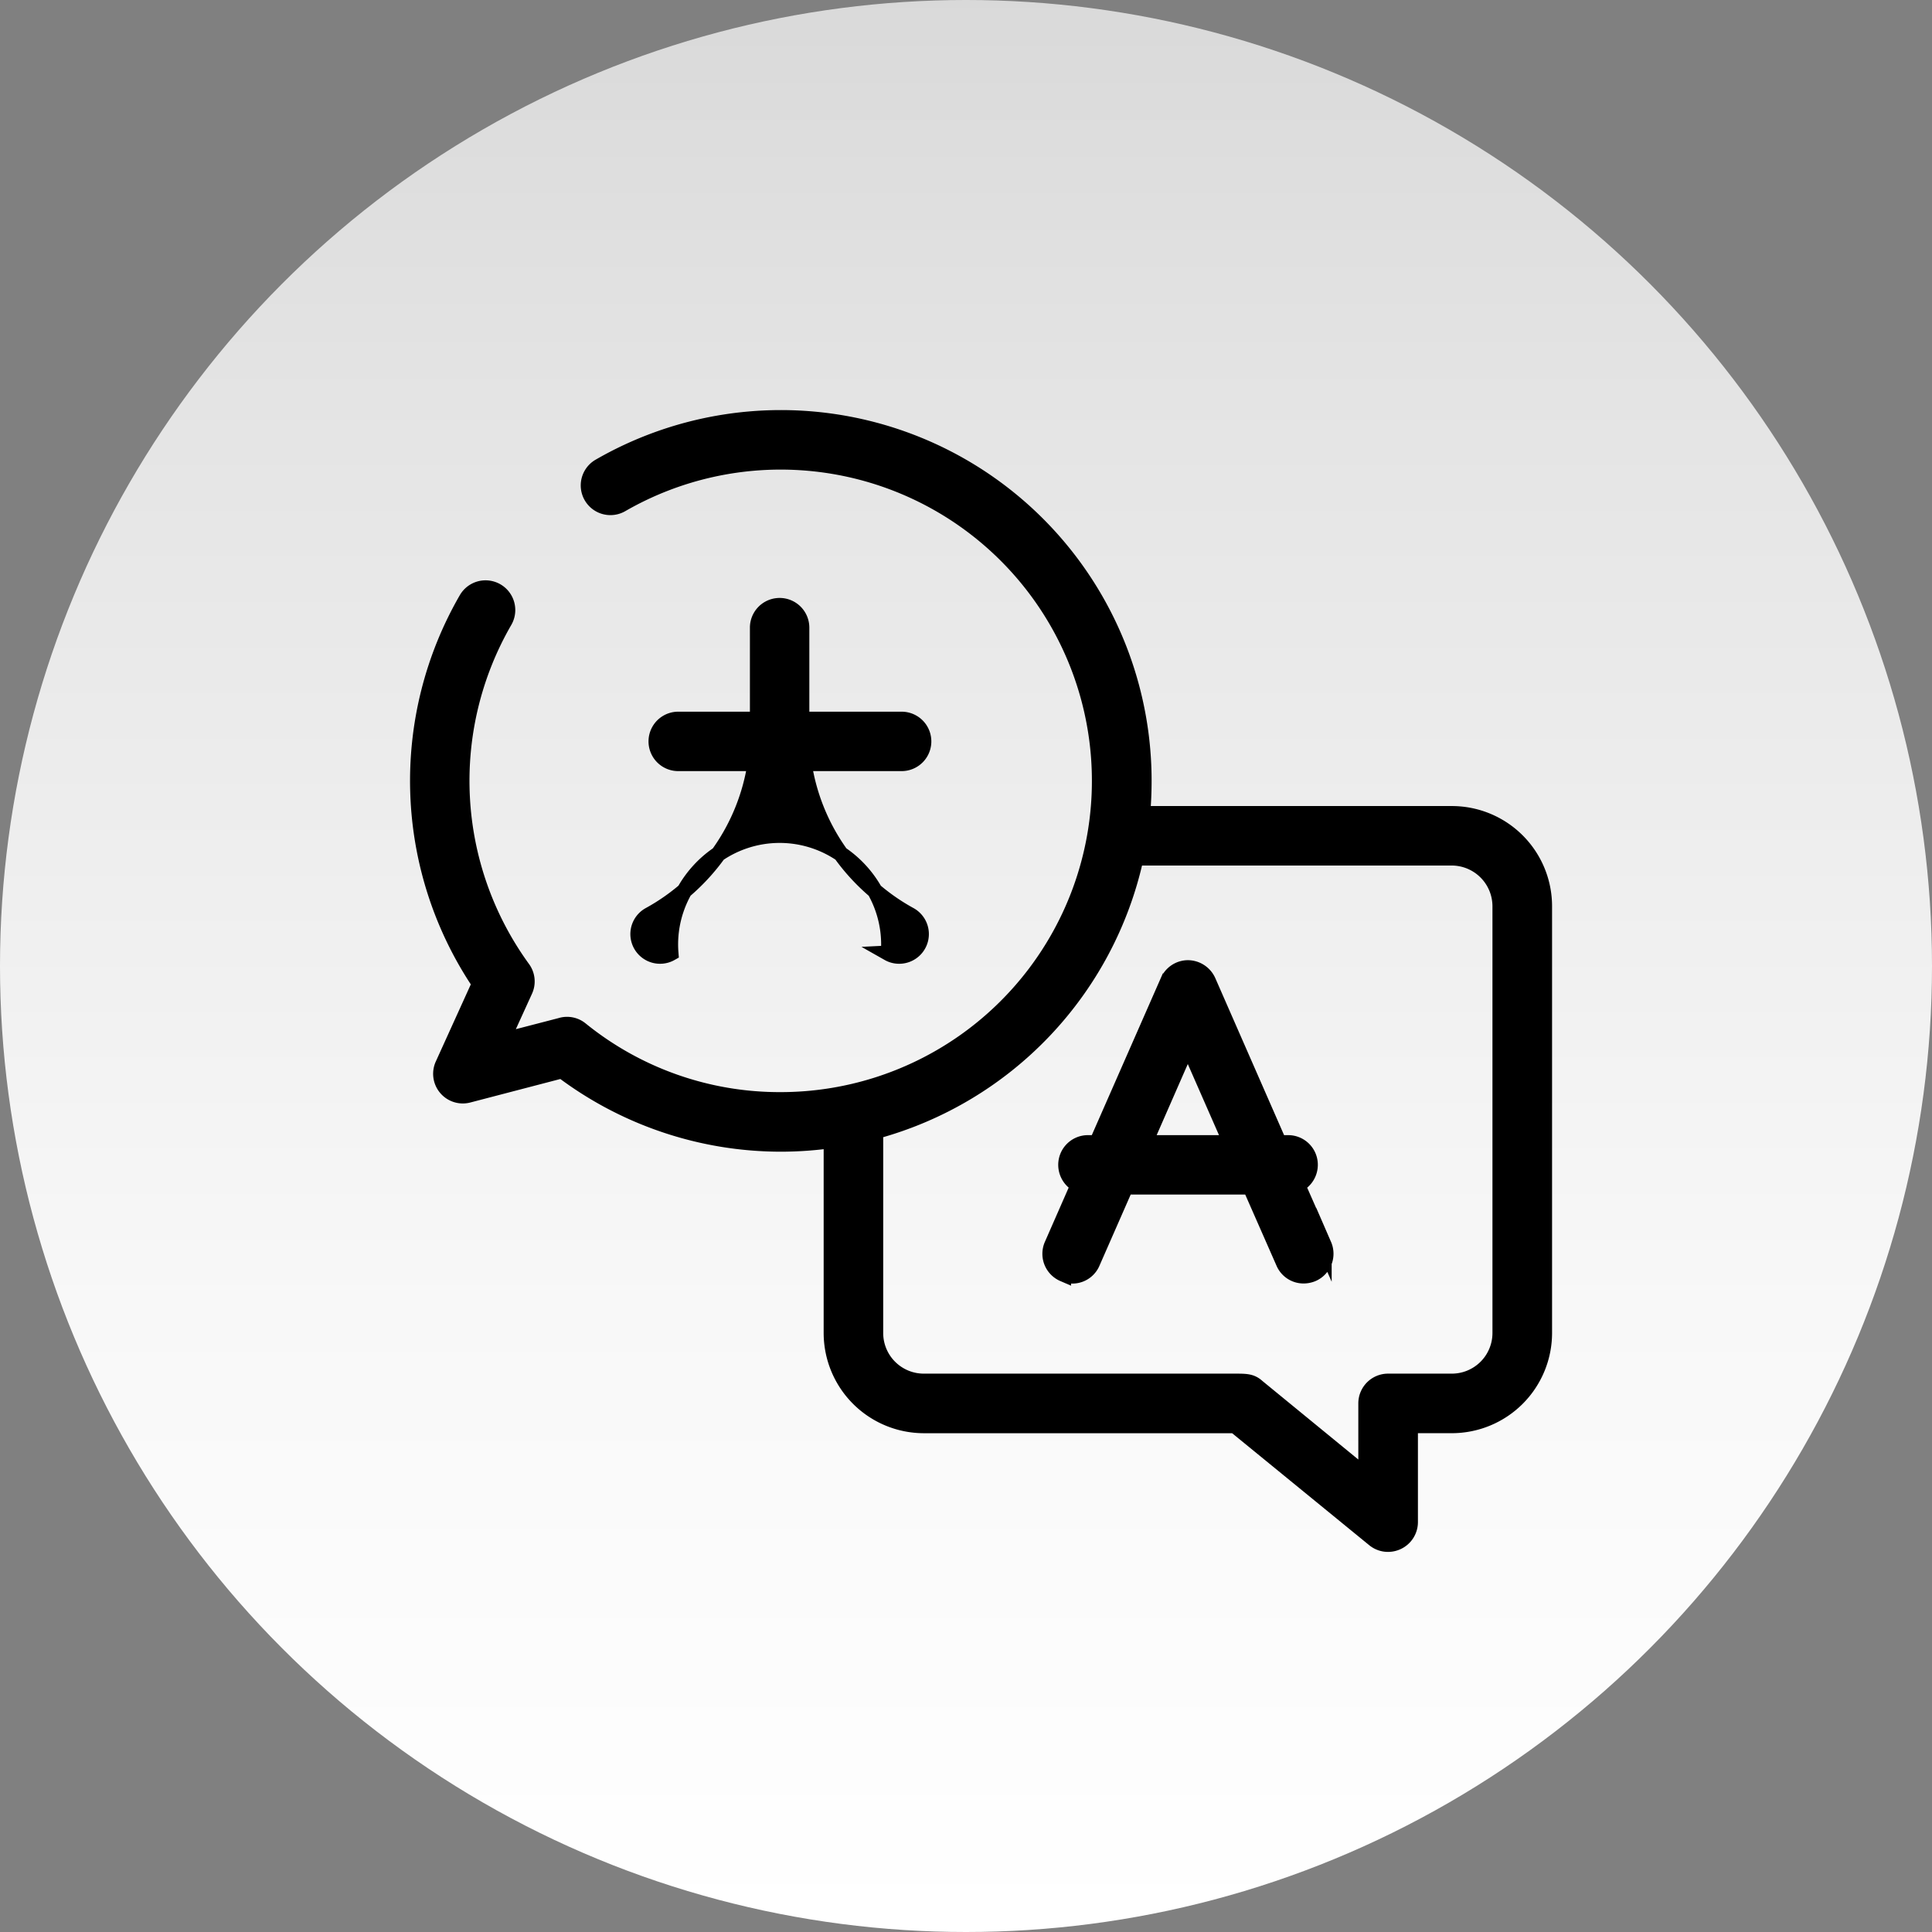 <svg xmlns="http://www.w3.org/2000/svg" xmlns:xlink="http://www.w3.org/1999/xlink" width="62.424" height="62.424" viewBox="0 0 62.424 62.424"><rect x="0" y="0" width="62.424" height="62.424" fill="#808080" stroke="none"/><defs><style>.a{fill:url(#a);}.b{stroke:#000;stroke-miterlimit:10;stroke-width:0.5px;}</style><linearGradient id="a" x1="0.5" y1="0.994" x2="0.5" y2="-0.001" gradientUnits="objectBoundingBox"><stop offset="0" stop-color="#fff"/><stop offset="0.32" stop-color="#f8f8f8"/><stop offset="0.79" stop-color="#e4e4e4"/><stop offset="1" stop-color="#d9d9d9"/></linearGradient></defs><g transform="translate(-9 -14.637)"><circle class="a" cx="31.212" cy="31.212" r="31.212" transform="translate(9 14.637)"/><path class="b" d="M23352.9,22460.309l-4.5-3.676h-10.053a2.991,2.991,0,0,1-2.984-2.988v-6.223a11.892,11.892,0,0,1-1.637.115,11.757,11.757,0,0,1-7.068-2.371l-3.023.789a.709.709,0,0,1-.826-.98l1.188-2.617a11.744,11.744,0,0,1-.422-12.43.71.71,0,1,1,1.227.717,10.316,10.316,0,0,0,.586,11.221.708.708,0,0,1,.074.713l-.74,1.623,1.889-.49a.7.7,0,0,1,.654.125,10.2,10.2,0,0,0,6.463,2.275,10.307,10.307,0,1,0-5.15-19.238.709.709,0,1,1-.709-1.229,11.728,11.728,0,0,1,17.59,10.158c0,.363-.016.715-.045,1.066h10a2.988,2.988,0,0,1,2.984,2.986v13.789a2.99,2.99,0,0,1-2.984,2.988h-1.35v3.125a.712.712,0,0,1-.408.641.726.726,0,0,1-.307.07A.709.709,0,0,1,23352.9,22460.309Zm-16.113-13.18v6.516a1.562,1.562,0,0,0,1.564,1.563h10.033c.383,0,.549,0,.744.178l3.51,2.875v-2.342a.711.711,0,0,1,.709-.711h2.064a1.563,1.563,0,0,0,1.561-1.562v-13.789a1.568,1.568,0,0,0-1.561-1.566H23345.2A11.775,11.775,0,0,1,23336.785,22447.129Zm6.07,4.607a.708.708,0,0,1-.367-.936l.852-1.943a.722.722,0,0,1-.4-.646.709.709,0,0,1,.711-.709h.287l2.295-5.225a.71.71,0,0,1,.648-.428.725.725,0,0,1,.654.428l2.289,5.225h.295a.708.708,0,0,1,.709.709.719.719,0,0,1-.408.646l.855,1.943a.712.712,0,0,1-.367.936.755.755,0,0,1-.287.059.7.7,0,0,1-.648-.422l-1.078-2.451h-4.027l-1.076,2.451a.7.7,0,0,1-.932.363Zm2.633-4.234h2.779l-1.391-3.17Zm-8.281-6.127a3.53,3.53,0,1,0-7.037,0,.7.7,0,0,1-.342.09.709.709,0,0,1-.342-1.332,6.728,6.728,0,0,0,3.416-4.893h-2.49a.71.71,0,1,1,0-1.42h2.566v-2.965a.71.71,0,1,1,1.42,0v2.965h3.232a.71.71,0,1,1,0,1.42h-3.156a6.728,6.728,0,0,0,3.416,4.893.709.709,0,0,1-.342,1.332A.693.693,0,0,1,23337.207,22441.375Z" transform="translate(-23299.5 -22395.938)"/></g></svg>